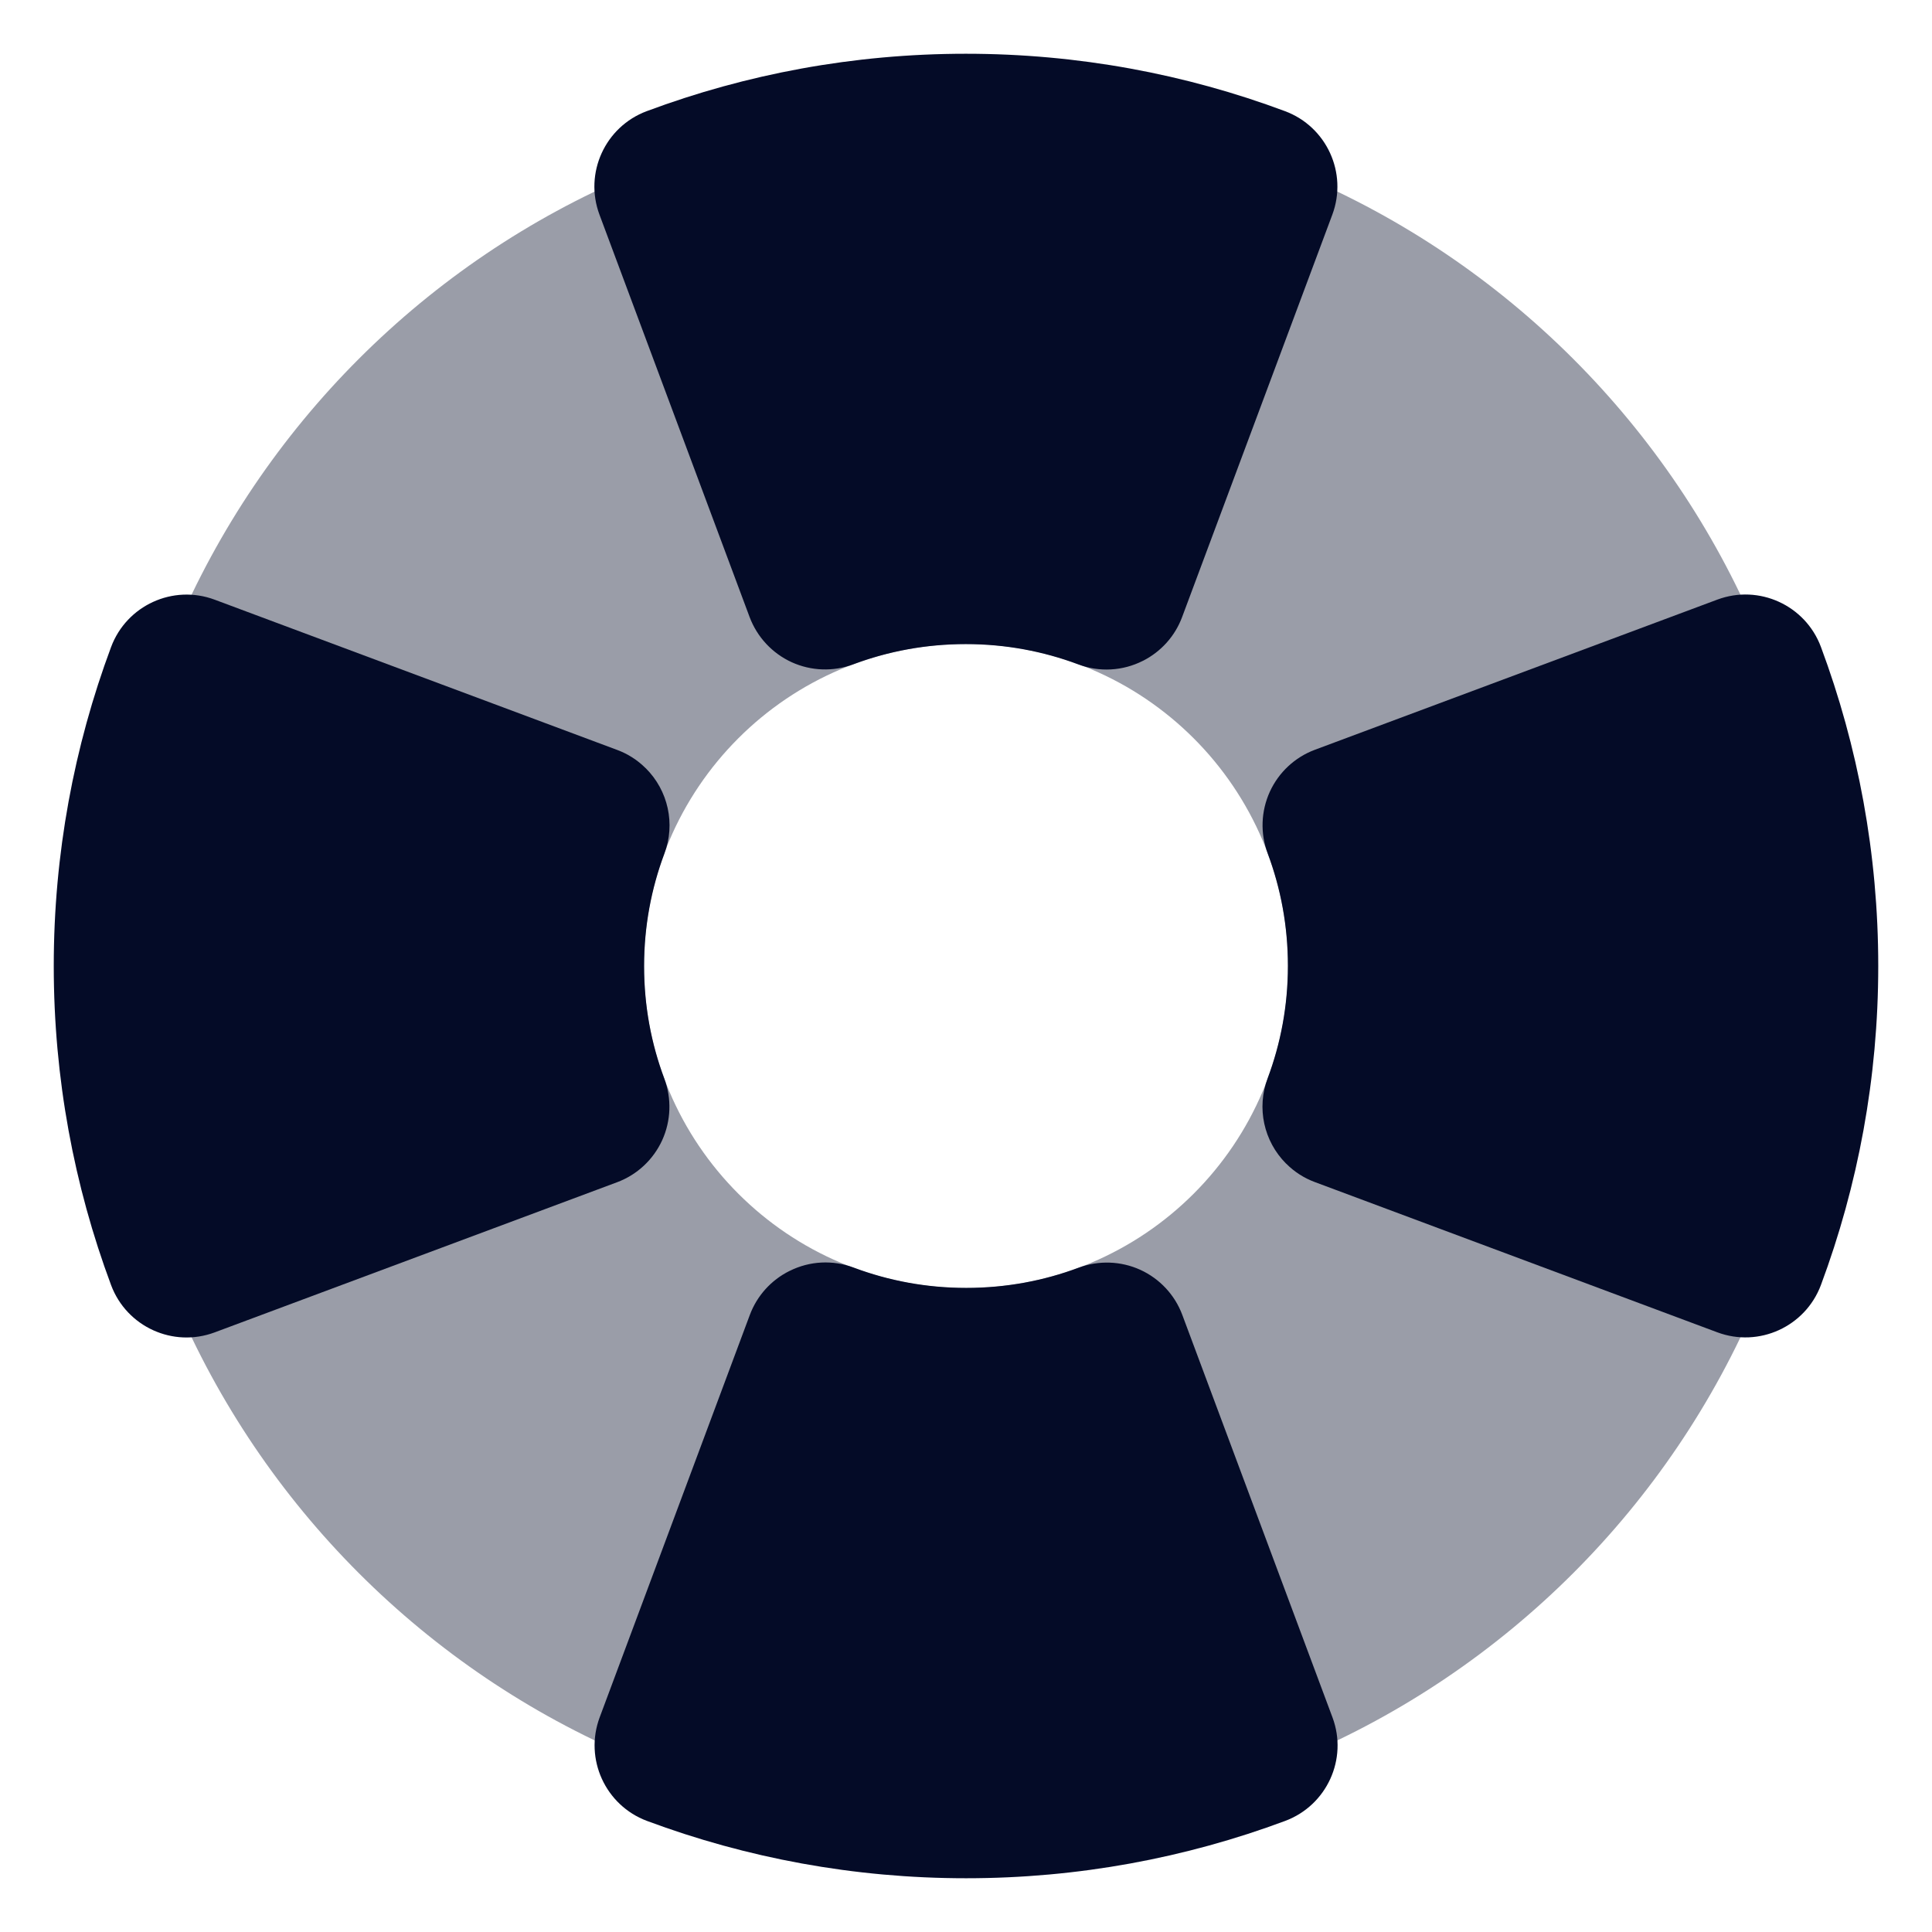 <svg width="28" height="28" viewBox="0 0 28 28" fill="none" xmlns="http://www.w3.org/2000/svg">
<g clip-path="url(#clip0_3082_5793)">
<path fill-rule="evenodd" clip-rule="evenodd" d="M14 1.556C7.127 1.556 1.556 7.127 1.556 14C1.556 20.873 7.127 26.444 14 26.444C20.873 26.444 26.445 20.873 26.445 14C26.445 7.127 20.873 1.556 14 1.556ZM14 9.333C11.423 9.333 9.333 11.423 9.333 14C9.333 16.577 11.423 18.667 14 18.667C16.577 18.667 18.667 16.577 18.667 14C18.667 11.423 16.577 9.333 14 9.333Z" fill="#040B27" fill-opacity="0.4"/>
<path fill-rule="evenodd" clip-rule="evenodd" d="M9.373 1.611C10.815 1.073 12.373 0.779 13.998 0.779C15.624 0.779 17.182 1.073 18.623 1.611C19.227 1.836 19.534 2.508 19.309 3.111L17.132 8.943C17.03 9.218 16.827 9.444 16.565 9.577L16.562 9.578C16.271 9.725 15.932 9.744 15.627 9.629C15.12 9.439 14.573 9.335 13.997 9.335C13.42 9.335 12.874 9.438 12.366 9.628C12.076 9.737 11.755 9.725 11.473 9.597C11.192 9.468 10.973 9.233 10.864 8.943L8.688 3.111C8.463 2.508 8.77 1.836 9.373 1.611Z" fill="#040B27"/>
<path fill-rule="evenodd" clip-rule="evenodd" d="M24.889 8.69C25.492 8.465 26.164 8.771 26.39 9.375C26.927 10.816 27.221 12.375 27.221 14C27.221 15.624 26.927 17.182 26.39 18.624C26.164 19.227 25.492 19.534 24.889 19.309L19.057 17.132C18.9 17.074 18.758 16.983 18.64 16.864L18.638 16.863C18.315 16.539 18.21 16.057 18.371 15.628C18.561 15.122 18.665 14.574 18.665 13.998C18.665 13.421 18.562 12.875 18.372 12.368C18.263 12.078 18.275 11.757 18.403 11.475C18.532 11.193 18.767 10.974 19.057 10.866L24.889 8.69Z" fill="#040B27"/>
<path fill-rule="evenodd" clip-rule="evenodd" d="M11.444 18.419C11.734 18.274 12.07 18.257 12.373 18.371C12.88 18.561 13.427 18.665 14.003 18.665C14.58 18.665 15.126 18.562 15.633 18.372C15.923 18.264 16.244 18.275 16.526 18.403C16.808 18.532 17.027 18.767 17.135 19.057L19.311 24.889C19.537 25.492 19.23 26.164 18.626 26.39C17.185 26.927 15.627 27.221 14.001 27.221C12.376 27.221 10.818 26.927 9.376 26.39C8.773 26.164 8.466 25.492 8.691 24.889L10.867 19.057C10.971 18.779 11.176 18.552 11.441 18.42L11.444 18.419Z" fill="#040B27"/>
<path fill-rule="evenodd" clip-rule="evenodd" d="M1.61 9.377C1.836 8.773 2.508 8.466 3.111 8.691L8.943 10.868C9.098 10.925 9.239 11.015 9.356 11.132L9.358 11.133C9.684 11.457 9.791 11.941 9.629 12.372C9.439 12.878 9.335 13.426 9.335 14.002C9.335 14.579 9.438 15.125 9.628 15.632C9.736 15.922 9.725 16.243 9.597 16.525C9.468 16.807 9.233 17.026 8.943 17.134L3.111 19.31C2.508 19.535 1.836 19.229 1.61 18.625C1.073 17.184 0.779 15.625 0.779 14C0.779 12.376 1.073 10.818 1.61 9.377Z" fill="#040B27"/>
</g>
<defs>
<clipPath id="clip0_3082_5793">
<rect width="28" height="28" fill="white"/>
</clipPath>
</defs>
</svg>
